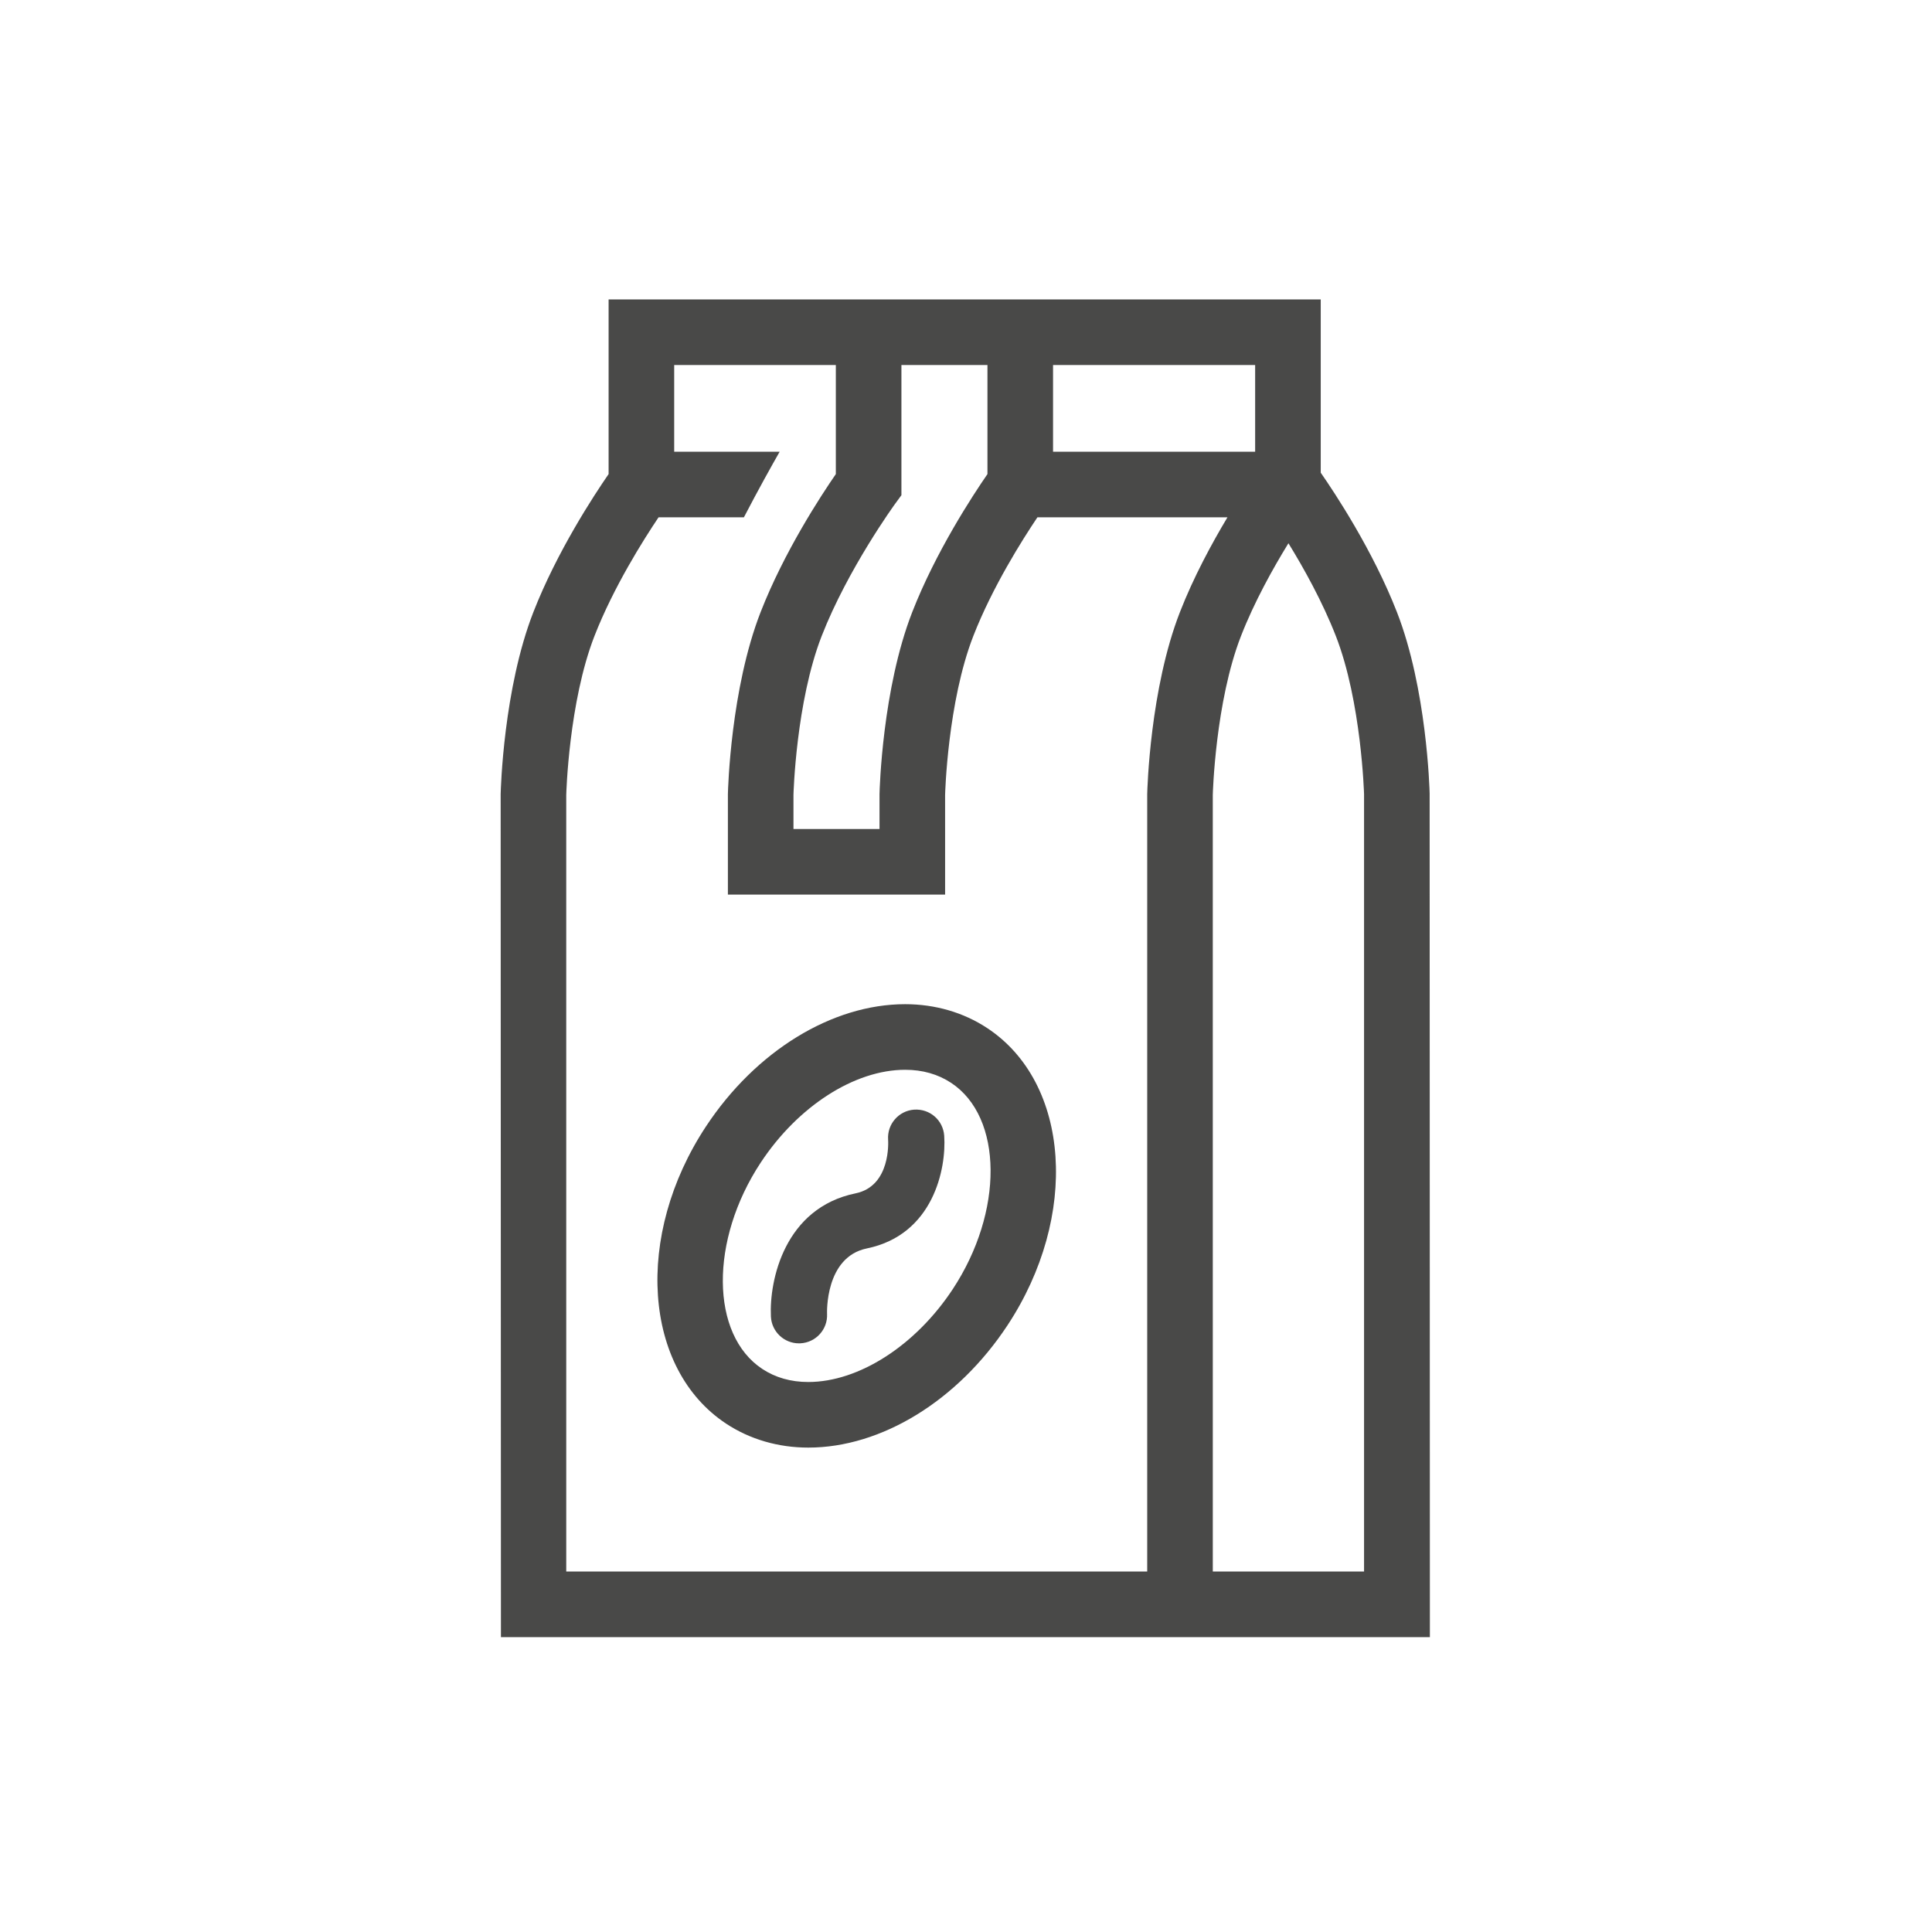 <?xml version="1.0" encoding="iso-8859-1"?>
<!-- Generator: Adobe Illustrator 22.1.0, SVG Export Plug-In . SVG Version: 6.00 Build 0)  -->
<svg version="1.1" id="Ebene_1" xmlns="http://www.w3.org/2000/svg" xmlns:xlink="http://www.w3.org/1999/xlink" x="0px" y="0px"
	 viewBox="0 0 600 600" style="enable-background:new 0 0 600 600;" xml:space="preserve">
<g>
	<path style="fill:#494948;" d="M306.601,319.287c-7.361-4.859-16.178-7.428-25.497-7.428c-22.703,0-46.403,14.547-61.854,37.963
		c-22.348,33.874-19.535,75.288,6.277,92.319c7.363,4.857,16.178,7.423,25.494,7.423c22.697,0,46.395-14.544,61.849-37.955
		C335.209,377.741,332.399,336.327,306.601,319.287z M295.867,400.39c-11.549,17.497-29.154,28.804-44.846,28.804
		c-5.391,0-10.197-1.364-14.278-4.055c-16.155-10.662-16.38-40.015-0.488-64.096c11.546-17.503,29.151-28.813,44.849-28.813
		c5.394,0,10.197,1.367,14.275,4.058C311.529,346.953,311.75,376.308,295.867,400.39z"/>
	<path style="fill:#494948;" d="M283.915,344.608c-4.808,0.336-8.437,4.505-8.105,9.315c0.043,0.588,0.875,14.425-10.091,16.678
		c-22.067,4.516-26.855,27.017-26.304,38.285c0.228,4.672,4.087,8.303,8.71,8.303c0.145,0,0.29-0.003,0.435-0.011
		c4.817-0.236,8.529-4.328,8.292-9.145c-0.008-0.176-0.71-17.65,12.376-20.328c20.612-4.237,24.712-24.744,24.002-34.994
		C292.895,347.904,288.806,344.301,283.915,344.608z"/>
	<path style="fill:#494948;" d="M443.987,246.387c-0.031-1.316-0.878-32.485-10.151-56.274
		c-7.488-19.208-19.321-37.06-23.669-43.312V92.987l-221.16,0.006v54.241c-4.584,6.636-16.056,24.125-23.368,42.88
		c-9.273,23.789-10.12,54.958-10.154,56.518l0.086,261.792h288.493L443.987,246.387z M327.033,113.357h62.764v26.923h-62.764
		V113.357z M279.945,153.787v-40.43h26.718v33.877c-4.584,6.636-16.056,24.125-23.368,42.88
		c-9.273,23.789-10.12,54.958-10.154,56.518v10.821h-26.719l-0.003-10.577c0.006-0.288,0.776-28.873,8.764-49.362
		c8.119-20.827,22.652-40.839,22.797-41.039L279.945,153.787z M356.275,246.632v241.422h-180.42l-0.003-241.177
		c0.006-0.288,0.776-28.873,8.764-49.362c5.922-15.192,15.235-29.912,19.91-36.864h26.503c4.473-8.602,8.639-16.053,11.103-20.37
		h-32.754v-26.923h50.198v33.877c-4.584,6.636-16.056,24.125-23.368,42.88c-9.273,23.789-10.12,54.958-10.154,56.518v31.191h67.459
		l-0.003-30.947c0.005-0.288,0.776-28.873,8.764-49.362c5.922-15.192,15.235-29.912,19.91-36.864h59.018
		c-4.891,8.162-10.523,18.563-14.771,29.464C357.157,213.902,356.31,245.071,356.275,246.632z M423.62,488.053h-46.975
		l-0.003-241.177c0.006-0.288,0.776-28.873,8.764-49.362c4.16-10.674,10.001-21.117,14.729-28.804
		c4.723,7.673,10.549,18.1,14.723,28.804c7.957,20.41,8.758,49.078,8.761,49.118V488.053z"/>
</g>
</svg>
